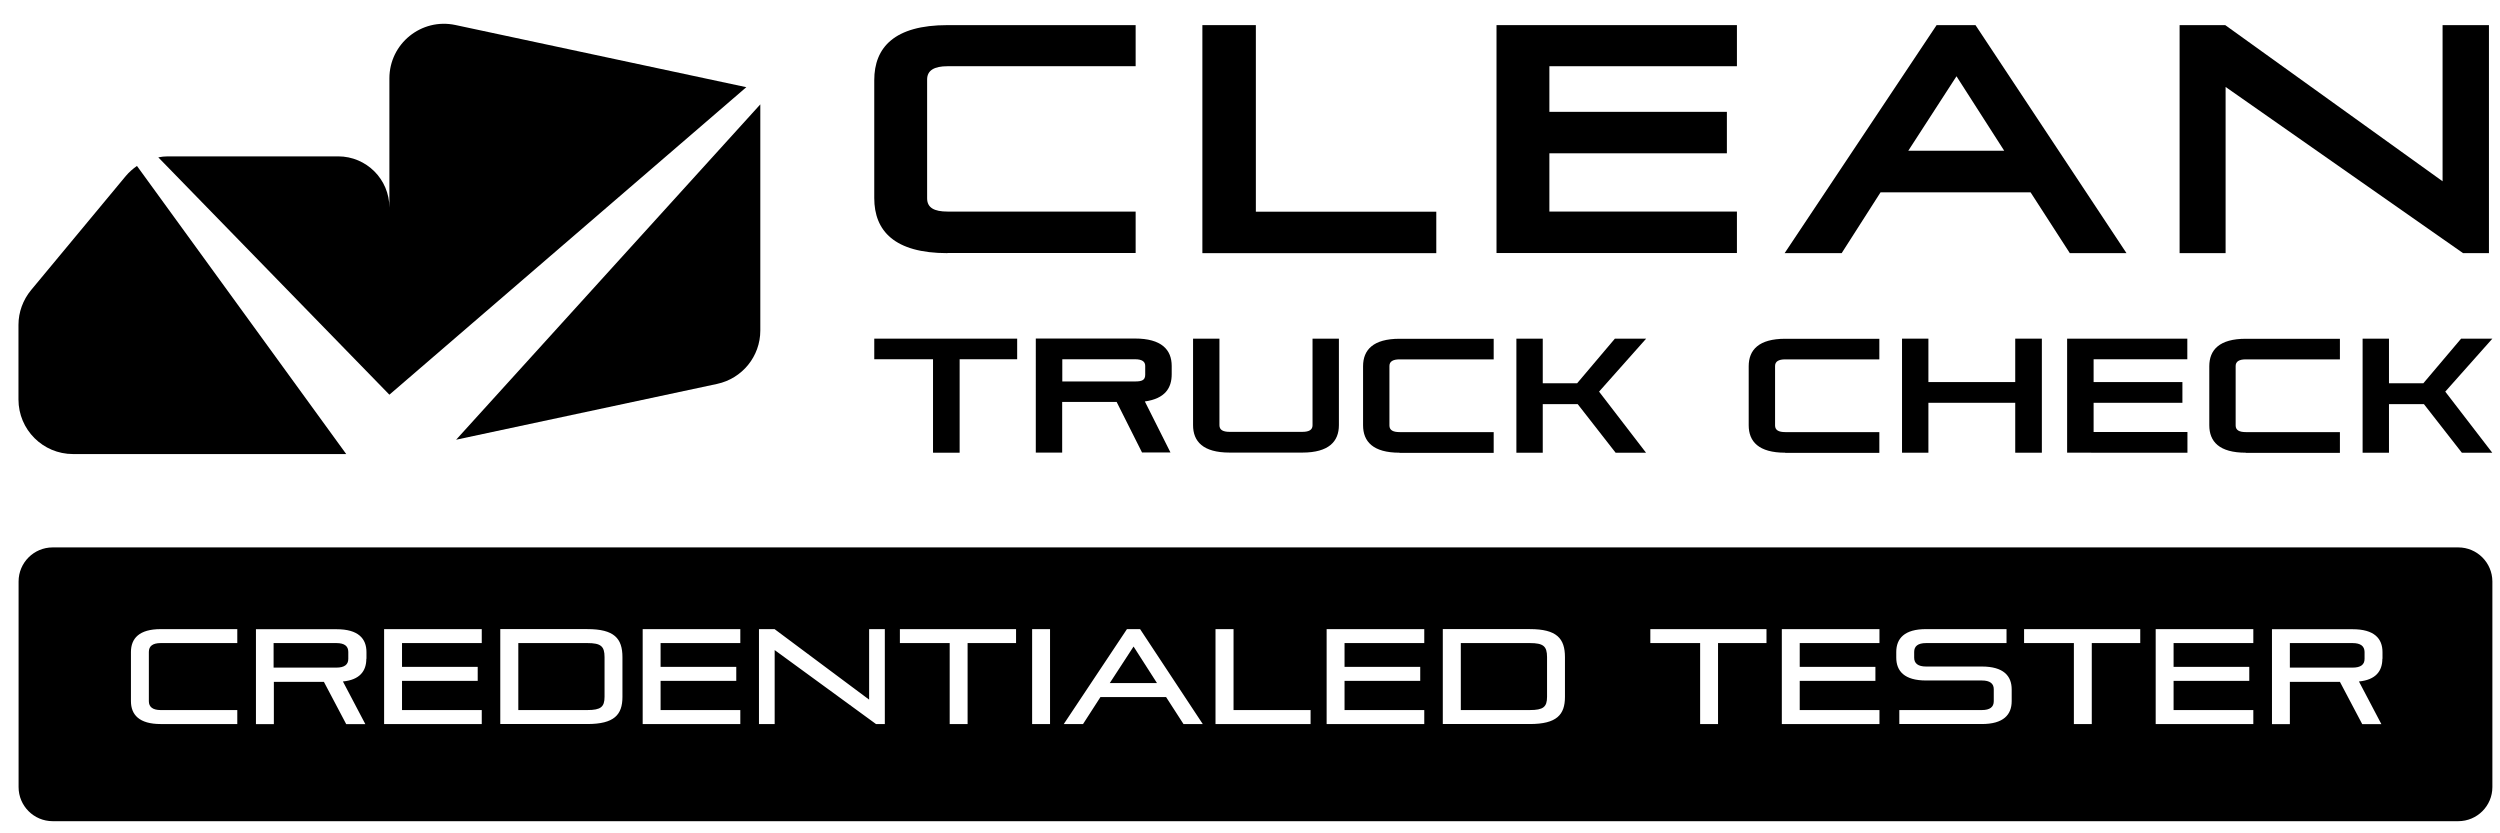 <svg xmlns="http://www.w3.org/2000/svg" xmlns:xlink="http://www.w3.org/1999/xlink" id="Layer_1" x="0px" y="0px" width="225px" height="75px" viewBox="0 0 225 75" xml:space="preserve"><g>	<g>		<g>			<g>				<path d="M85.274,22.783c-4.78,0-6.591-2.009-6.591-4.957V7.218c0-2.947,1.811-4.957,6.591-4.957h16.934v3.699H85.274     c-1.192,0-1.833,0.375-1.833,1.192v10.697c0,0.85,0.64,1.192,1.833,1.192h16.934v3.731H85.274V22.783z"></path>				<path d="M108.214,22.783V2.261h4.813v16.792h16.239v3.731H108.214z"></path>				<path d="M134.686,22.783V2.261h21.637v3.699h-16.879v4.106h15.975v3.731h-15.975v5.244h16.879v3.731h-21.637V22.783z"></path>				<path d="M186.284,22.783l-3.533-5.475H169.25l-3.5,5.475h-5.133l13.678-20.522h3.5l13.589,20.522H186.284z M176.084,6.864     l-4.338,6.701h8.632L176.084,6.864z"></path>				<path d="M221.676,22.783L200.304,7.825v14.958h-4.14V2.261h4.107l19.561,14.054V2.261h4.173v20.522H221.676z"></path>				<path d="M83.972,40.744v-8.412h-5.288v-1.854h12.861v1.854h-5.178v8.412H83.972z"></path>				<path d="M102.793,40.744l-2.296-4.57h-4.901v4.558h-2.374V30.467h8.919c2.396,0,3.312,1.005,3.312,2.473v0.74     c0,1.225-0.585,2.197-2.417,2.451l2.307,4.593h-2.55V40.744z M103.069,32.929c0-0.409-0.32-0.596-0.916-0.596h-6.546v1.998     h6.546c0.629,0,0.916-0.121,0.916-0.607V32.929z"></path>				<path d="M118.127,30.478h2.374v7.783c0,1.468-0.905,2.472-3.29,2.472h-6.546c-2.396,0-3.29-1.004-3.29-2.472v-7.783h2.374v7.793     c0,0.42,0.321,0.596,0.917,0.596h6.546c0.596,0,0.916-0.176,0.916-0.596V30.478z"></path>				<path d="M125.965,40.744c-2.395,0-3.289-1.004-3.289-2.473v-5.31c0-1.468,0.904-2.472,3.289-2.472h8.467v1.854h-8.467     c-0.596,0-0.916,0.188-0.916,0.596v5.354c0,0.419,0.32,0.596,0.916,0.596h8.467v1.866h-8.467V40.744z"></path>				<path d="M145.405,40.744l-3.411-4.371h-3.146v4.371h-2.373V30.478h2.373v4.018h3.092l3.4-4.018h2.814l-4.238,4.769l4.227,5.498     H145.405z"></path>				<path d="M160.673,40.744c-2.396,0-3.29-1.004-3.29-2.473v-5.31c0-1.468,0.904-2.472,3.29-2.472h8.468v1.854h-8.468     c-0.597,0-0.917,0.188-0.917,0.596v5.354c0,0.419,0.32,0.596,0.917,0.596h8.468v1.866h-8.468V40.744z"></path>				<path d="M181.371,40.744v-4.493h-7.815v4.493h-2.374V30.478h2.374v3.908h7.815v-3.908h2.396v10.266H181.371z"></path>				<path d="M186.041,40.744V30.478h10.818v1.854h-8.434v2.053h7.992v1.866h-7.992v2.627h8.445v1.865H186.041L186.041,40.744z"></path>				<path d="M202.125,40.744c-2.396,0-3.289-1.004-3.289-2.473v-5.31c0-1.468,0.904-2.472,3.289-2.472h8.467v1.854h-8.467     c-0.596,0-0.916,0.188-0.916,0.596v5.354c0,0.419,0.32,0.596,0.916,0.596h8.467v1.866h-8.467V40.744z"></path>				<path d="M221.566,40.744l-3.412-4.371h-3.146v4.371h-2.373V30.478h2.373v4.018h3.091l3.401-4.018h2.814l-4.24,4.769l4.229,5.498     H221.566z"></path>			</g>		</g>		<g>			<path d="M12.327,14.935c-0.365,0.253-0.707,0.552-1.005,0.905L2.799,26.106c-0.729,0.883-1.137,1.987-1.137,3.135v6.712    c0,2.715,2.197,4.912,4.913,4.912H31.16L12.327,14.935z"></path>			<path d="M35.045,35.523L67.169,7.847L40.984,2.25c-3.058-0.651-5.939,1.678-5.939,4.802v11.636c0-2.55-2.064-4.615-4.614-4.615    H15.108c-0.298,0-0.585,0.033-0.861,0.089L35.045,35.523z"></path>			<path d="M41.051,39.574l23.491-5.023c2.263-0.486,3.886-2.484,3.886-4.802V9.393L41.051,39.574z"></path>		</g>	</g>	<g>		<path d="M137.688,57.877h-6.215v6.028h6.215c1.204,0,1.546-0.276,1.546-1.193v-3.576   C139.234,58.153,138.893,57.877,137.688,57.877z"></path>		<polygon points="99.879,61.477 104.129,61.477 102.021,58.187   "></polygon>		<path d="M30.276,57.877h-5.652v2.208h5.652c0.729,0,1.07-0.276,1.07-0.783v-0.629C31.347,58.153,31.005,57.877,30.276,57.877z"></path>		<path d="M52.863,57.877h-6.215v6.028h6.215c1.203,0,1.546-0.276,1.546-1.193v-3.576C54.409,58.153,54.066,57.877,52.863,57.877z"></path>		<path d="M221.246,49.267H4.742c-1.689,0-3.069,1.369-3.069,3.069v18.502c0,1.688,1.369,3.068,3.069,3.068h216.504   c1.688,0,3.068-1.369,3.068-3.068V52.324C224.304,50.636,222.934,49.267,221.246,49.267z M21.356,57.877h-6.888   c-0.729,0-1.071,0.276-1.071,0.796v4.437c0,0.508,0.342,0.796,1.071,0.796h6.888v1.258h-6.888c-1.943,0-2.683-0.839-2.683-2.063   v-4.416c0-1.227,0.739-2.064,2.683-2.064h6.888V57.877z M32.97,59.291c0,1.104-0.596,1.898-2.108,2.041l2.02,3.842H31.16   l-2.01-3.809h-4.503v3.809h-1.612V56.63h7.264c1.943,0,2.683,0.839,2.683,2.063v0.598H32.97z M43.358,57.877h-7.176v2.143h6.812   v1.258h-6.812v2.628h7.176v1.258h-8.788v-8.544h8.788V57.877z M56.02,62.723c0,1.602-0.739,2.44-3.157,2.44h-7.838v-8.544h7.838   c2.418,0,3.157,0.838,3.157,2.527V62.723z M66.628,57.877h-7.175v2.143h6.811v1.258h-6.811v2.628h7.175v1.258h-8.787v-8.544h8.787   V57.877z M79.623,65.163h-0.784l-9.119-6.656v6.656h-1.413v-8.544h1.402l8.512,6.348v-6.348h1.413v8.544H79.623z M91.445,57.877   h-4.361v7.286h-1.612v-7.286h-4.482v-1.258h10.455V57.877L91.445,57.877z M94.503,65.163h-1.612v-8.544h1.612V65.163z    M106.514,65.163l-1.567-2.429h-5.906l-1.567,2.429h-1.734l5.686-8.544h1.181l5.641,8.544H106.514z M117.962,65.163h-8.566v-8.544   h1.623v7.286h6.933v1.258H117.962z M128.184,57.877h-7.175v2.143h6.812v1.258h-6.812v2.628h7.175v1.258h-8.787v-8.544h8.787   V57.877z M140.846,62.723c0,1.602-0.74,2.44-3.157,2.44h-7.837v-8.544h7.837c2.417,0,3.157,0.838,3.157,2.527V62.723z    M158.983,57.877h-4.36v7.286h-1.611v-7.286h-4.482v-1.258h10.454V57.877z M169.151,57.877h-7.176v2.143h6.812v1.258h-6.812v2.628   h7.176v1.258h-8.787v-8.544h8.787V57.877z M181.052,63.1c0,1.225-0.739,2.063-2.683,2.063h-7.43v-1.258h7.43   c0.728,0,1.07-0.276,1.07-0.796v-1.081c0-0.507-0.343-0.784-1.07-0.784h-5.023c-1.942,0-2.682-0.838-2.682-2.064v-0.496   c0-1.227,0.739-2.064,2.682-2.064h7.242v1.258h-7.242c-0.729,0-1.07,0.276-1.07,0.796v0.519c0,0.508,0.342,0.795,1.07,0.795h5.023   c1.943,0,2.683,0.839,2.683,2.063V63.1z M192.621,57.877h-4.361v7.286h-1.611v-7.286h-4.482v-1.258h10.455V57.877z    M202.799,57.877h-7.176v2.143h6.812v1.258h-6.812v2.628h7.176v1.258h-8.787v-8.544h8.787V57.877z M214.412,59.291   c0,1.104-0.596,1.898-2.107,2.041l2.02,3.842h-1.723l-2.01-3.809h-4.504v3.809h-1.611V56.63h7.264   c1.943,0,2.684,0.839,2.684,2.063v0.598H214.412z"></path>		<path d="M211.729,57.877h-5.641v2.208h5.652c0.729,0,1.071-0.276,1.071-0.783v-0.629   C212.801,58.153,212.458,57.877,211.729,57.877z"></path>	</g></g></svg>